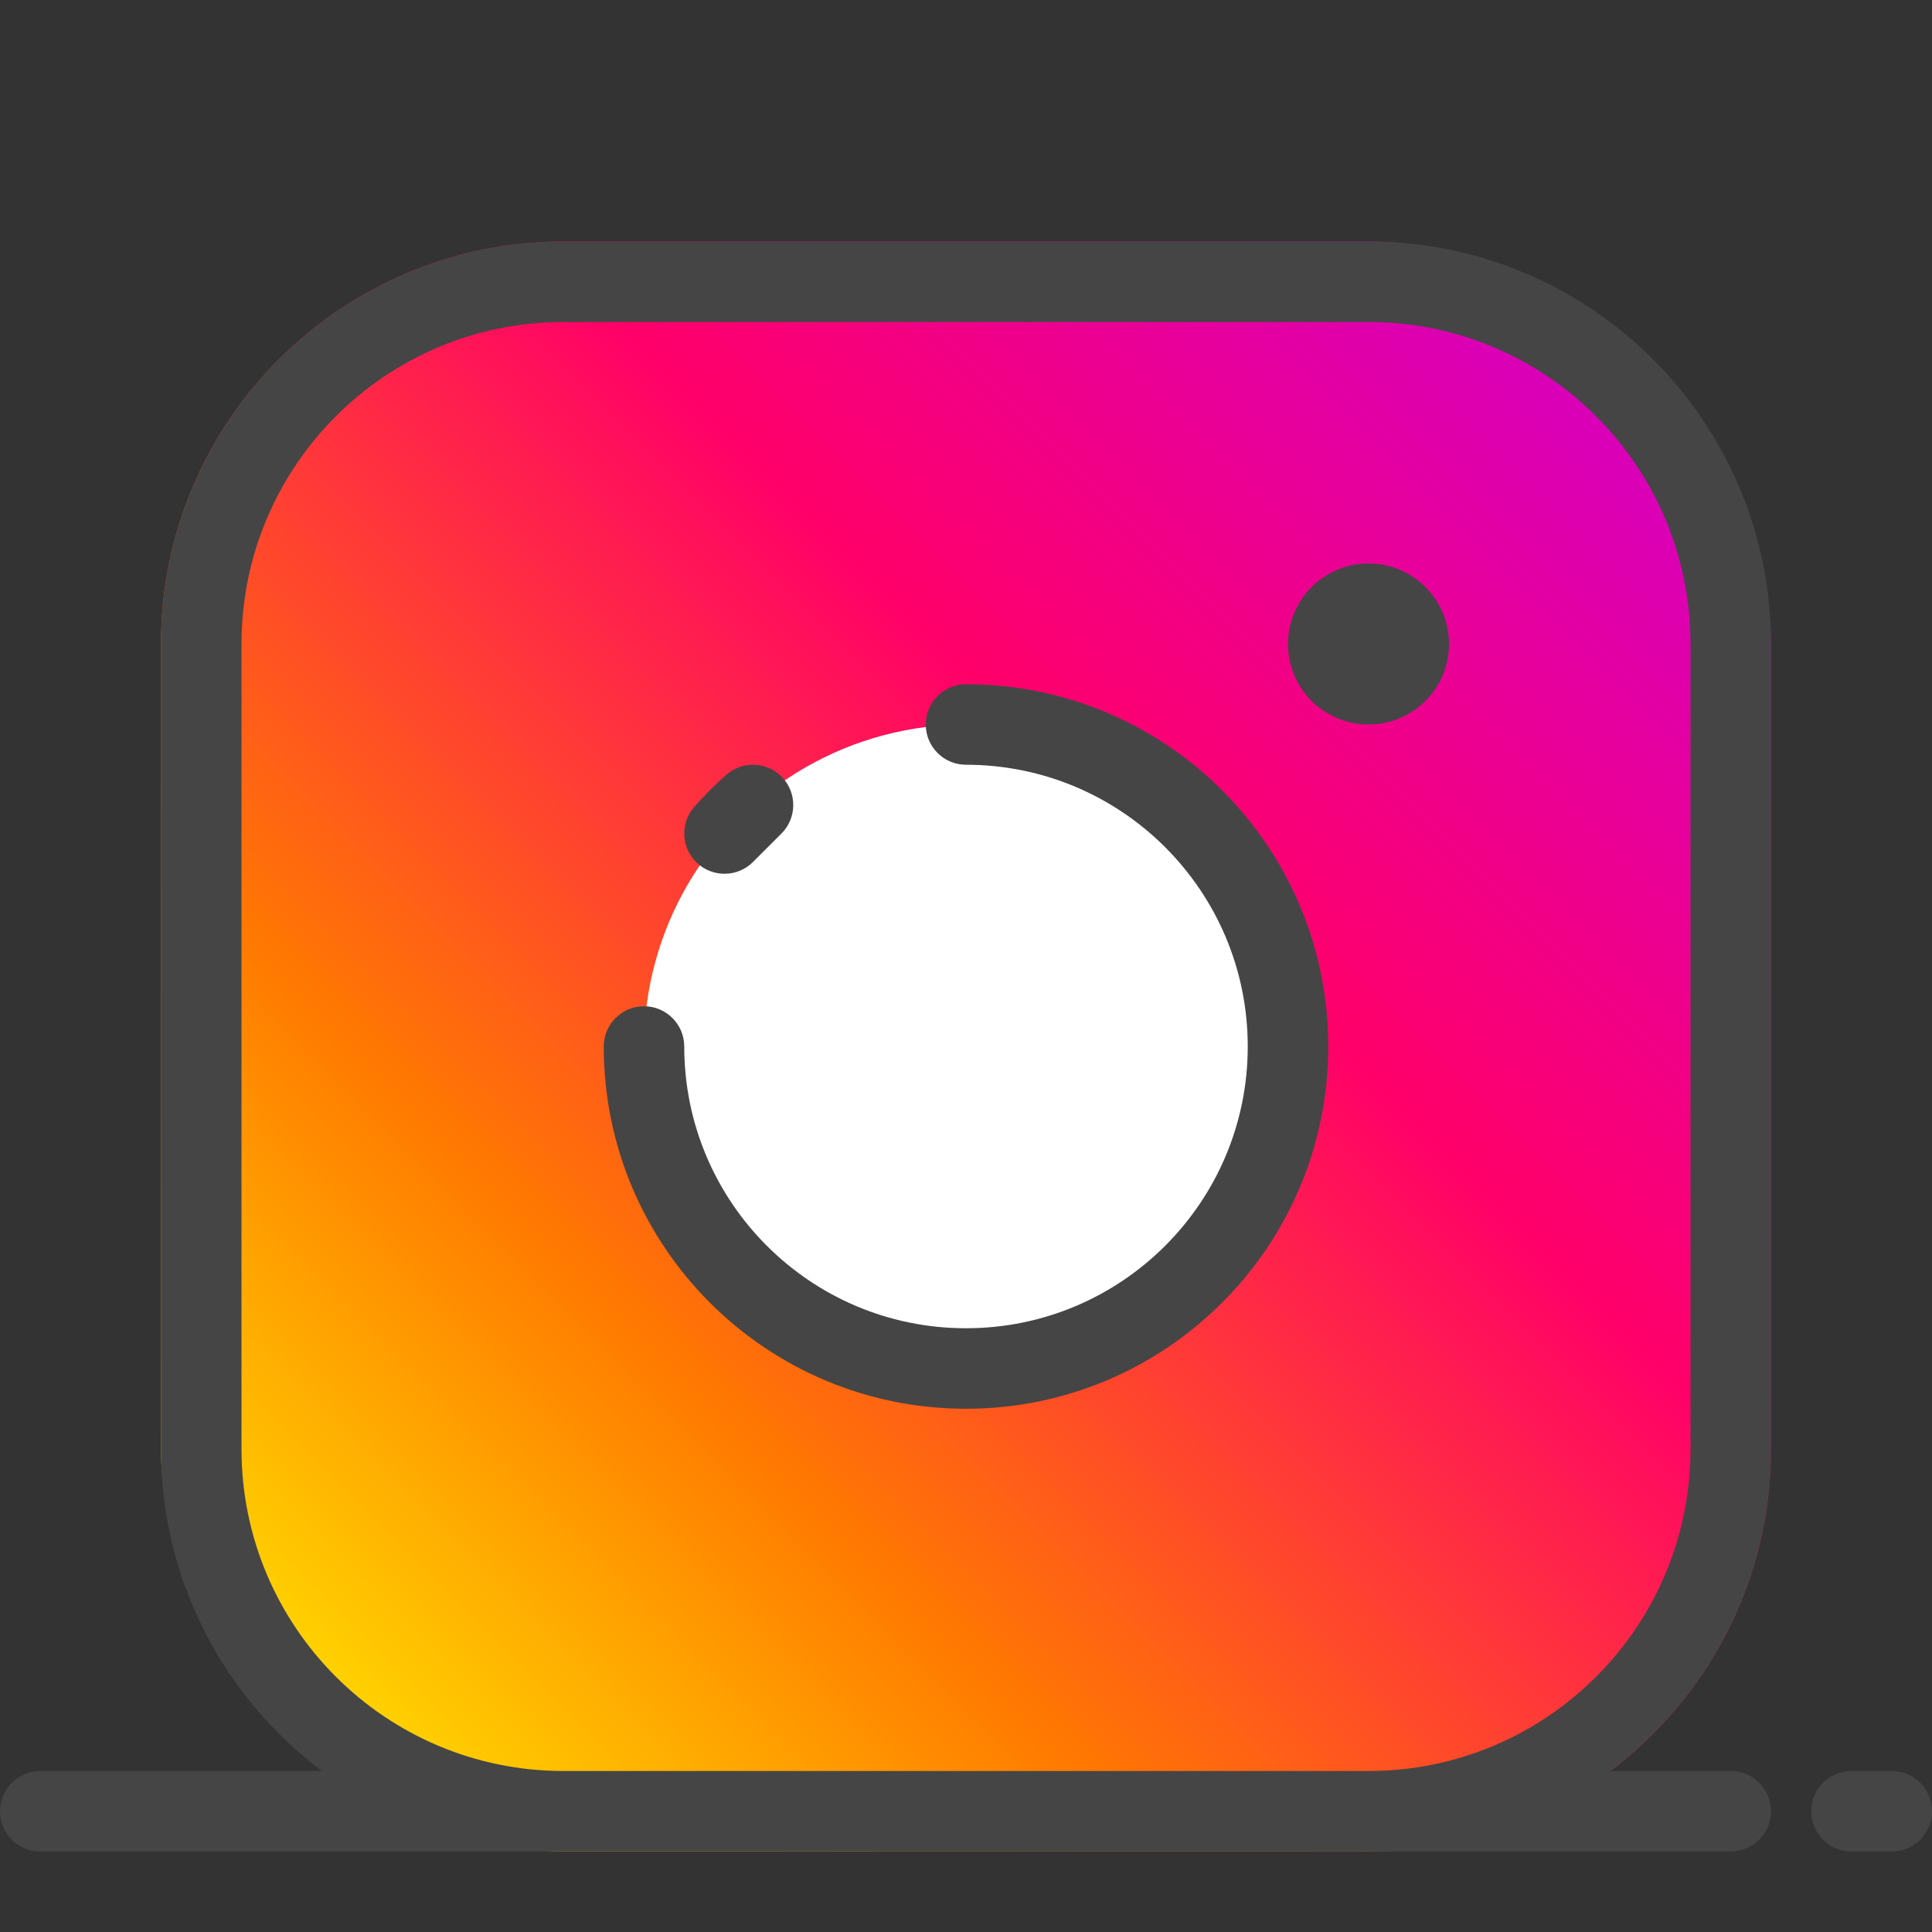 <svg width="24" height="24" viewBox="0 0 24 24" fill="none" xmlns="http://www.w3.org/2000/svg">
<rect x="0" y="0" width="24" height="24" fill="#333333" stroke="none"/>
<rect x="2" y="3" width="20" height="20" rx="5" fill="url(#paint0_linear_2987_6164)"/>
<circle cx="12" cy="13" r="4" fill="white"/>
<path fill-rule="evenodd" clip-rule="evenodd" d="M17 4H7C4.791 4 3 5.791 3 8V18C3 20.209 4.791 22 7 22H17C19.209 22 21 20.209 21 18V8C21 5.791 19.209 4 17 4ZM20 22C21.215 21.088 22 19.636 22 18V8C22 5.239 19.761 3 17 3H7C4.239 3 2 5.239 2 8V18C2 19.636 2.785 21.088 4 22H0.5C0.224 22 0 22.224 0 22.5C0 22.776 0.224 23 0.5 23H7H17H21.5C21.776 23 22 22.776 22 22.5C22 22.224 21.776 22 21.5 22H20ZM17 9C17.552 9 18 8.552 18 8C18 7.448 17.552 7 17 7C16.448 7 16 7.448 16 8C16 8.552 16.448 9 17 9ZM12 8.5C11.724 8.5 11.5 8.724 11.5 9C11.5 9.276 11.724 9.5 12 9.5C13.933 9.5 15.5 11.067 15.5 13C15.5 14.933 13.933 16.5 12 16.5C10.067 16.5 8.5 14.933 8.5 13C8.5 12.724 8.276 12.5 8 12.5C7.724 12.5 7.5 12.724 7.5 13C7.5 15.485 9.515 17.5 12 17.5C14.485 17.5 16.5 15.485 16.5 13C16.5 10.515 14.485 8.5 12 8.5ZM9.708 10.354C9.899 10.163 9.903 9.854 9.719 9.658C9.534 9.461 9.226 9.446 9.023 9.625C8.882 9.749 8.749 9.882 8.625 10.023C8.446 10.226 8.461 10.534 8.658 10.719C8.854 10.903 9.163 10.899 9.354 10.708L9.708 10.354ZM23 22C22.724 22 22.5 22.224 22.5 22.5C22.5 22.776 22.724 23 23 23H23.5C23.776 23 24 22.776 24 22.5C24 22.224 23.776 22 23.5 22H23Z" fill="#454545"/>
<defs>
<linearGradient id="paint0_linear_2987_6164" x1="22" y1="3" x2="2" y2="23" gradientUnits="userSpaceOnUse">
<stop offset="0.066" stop-color="#D300C5"/>
<stop offset="0.383" stop-color="#FF0069"/>
<stop offset="0.691" stop-color="#FF7A00"/>
<stop offset="0.904" stop-color="#FFD600"/>
</linearGradient>
</defs>
</svg>
